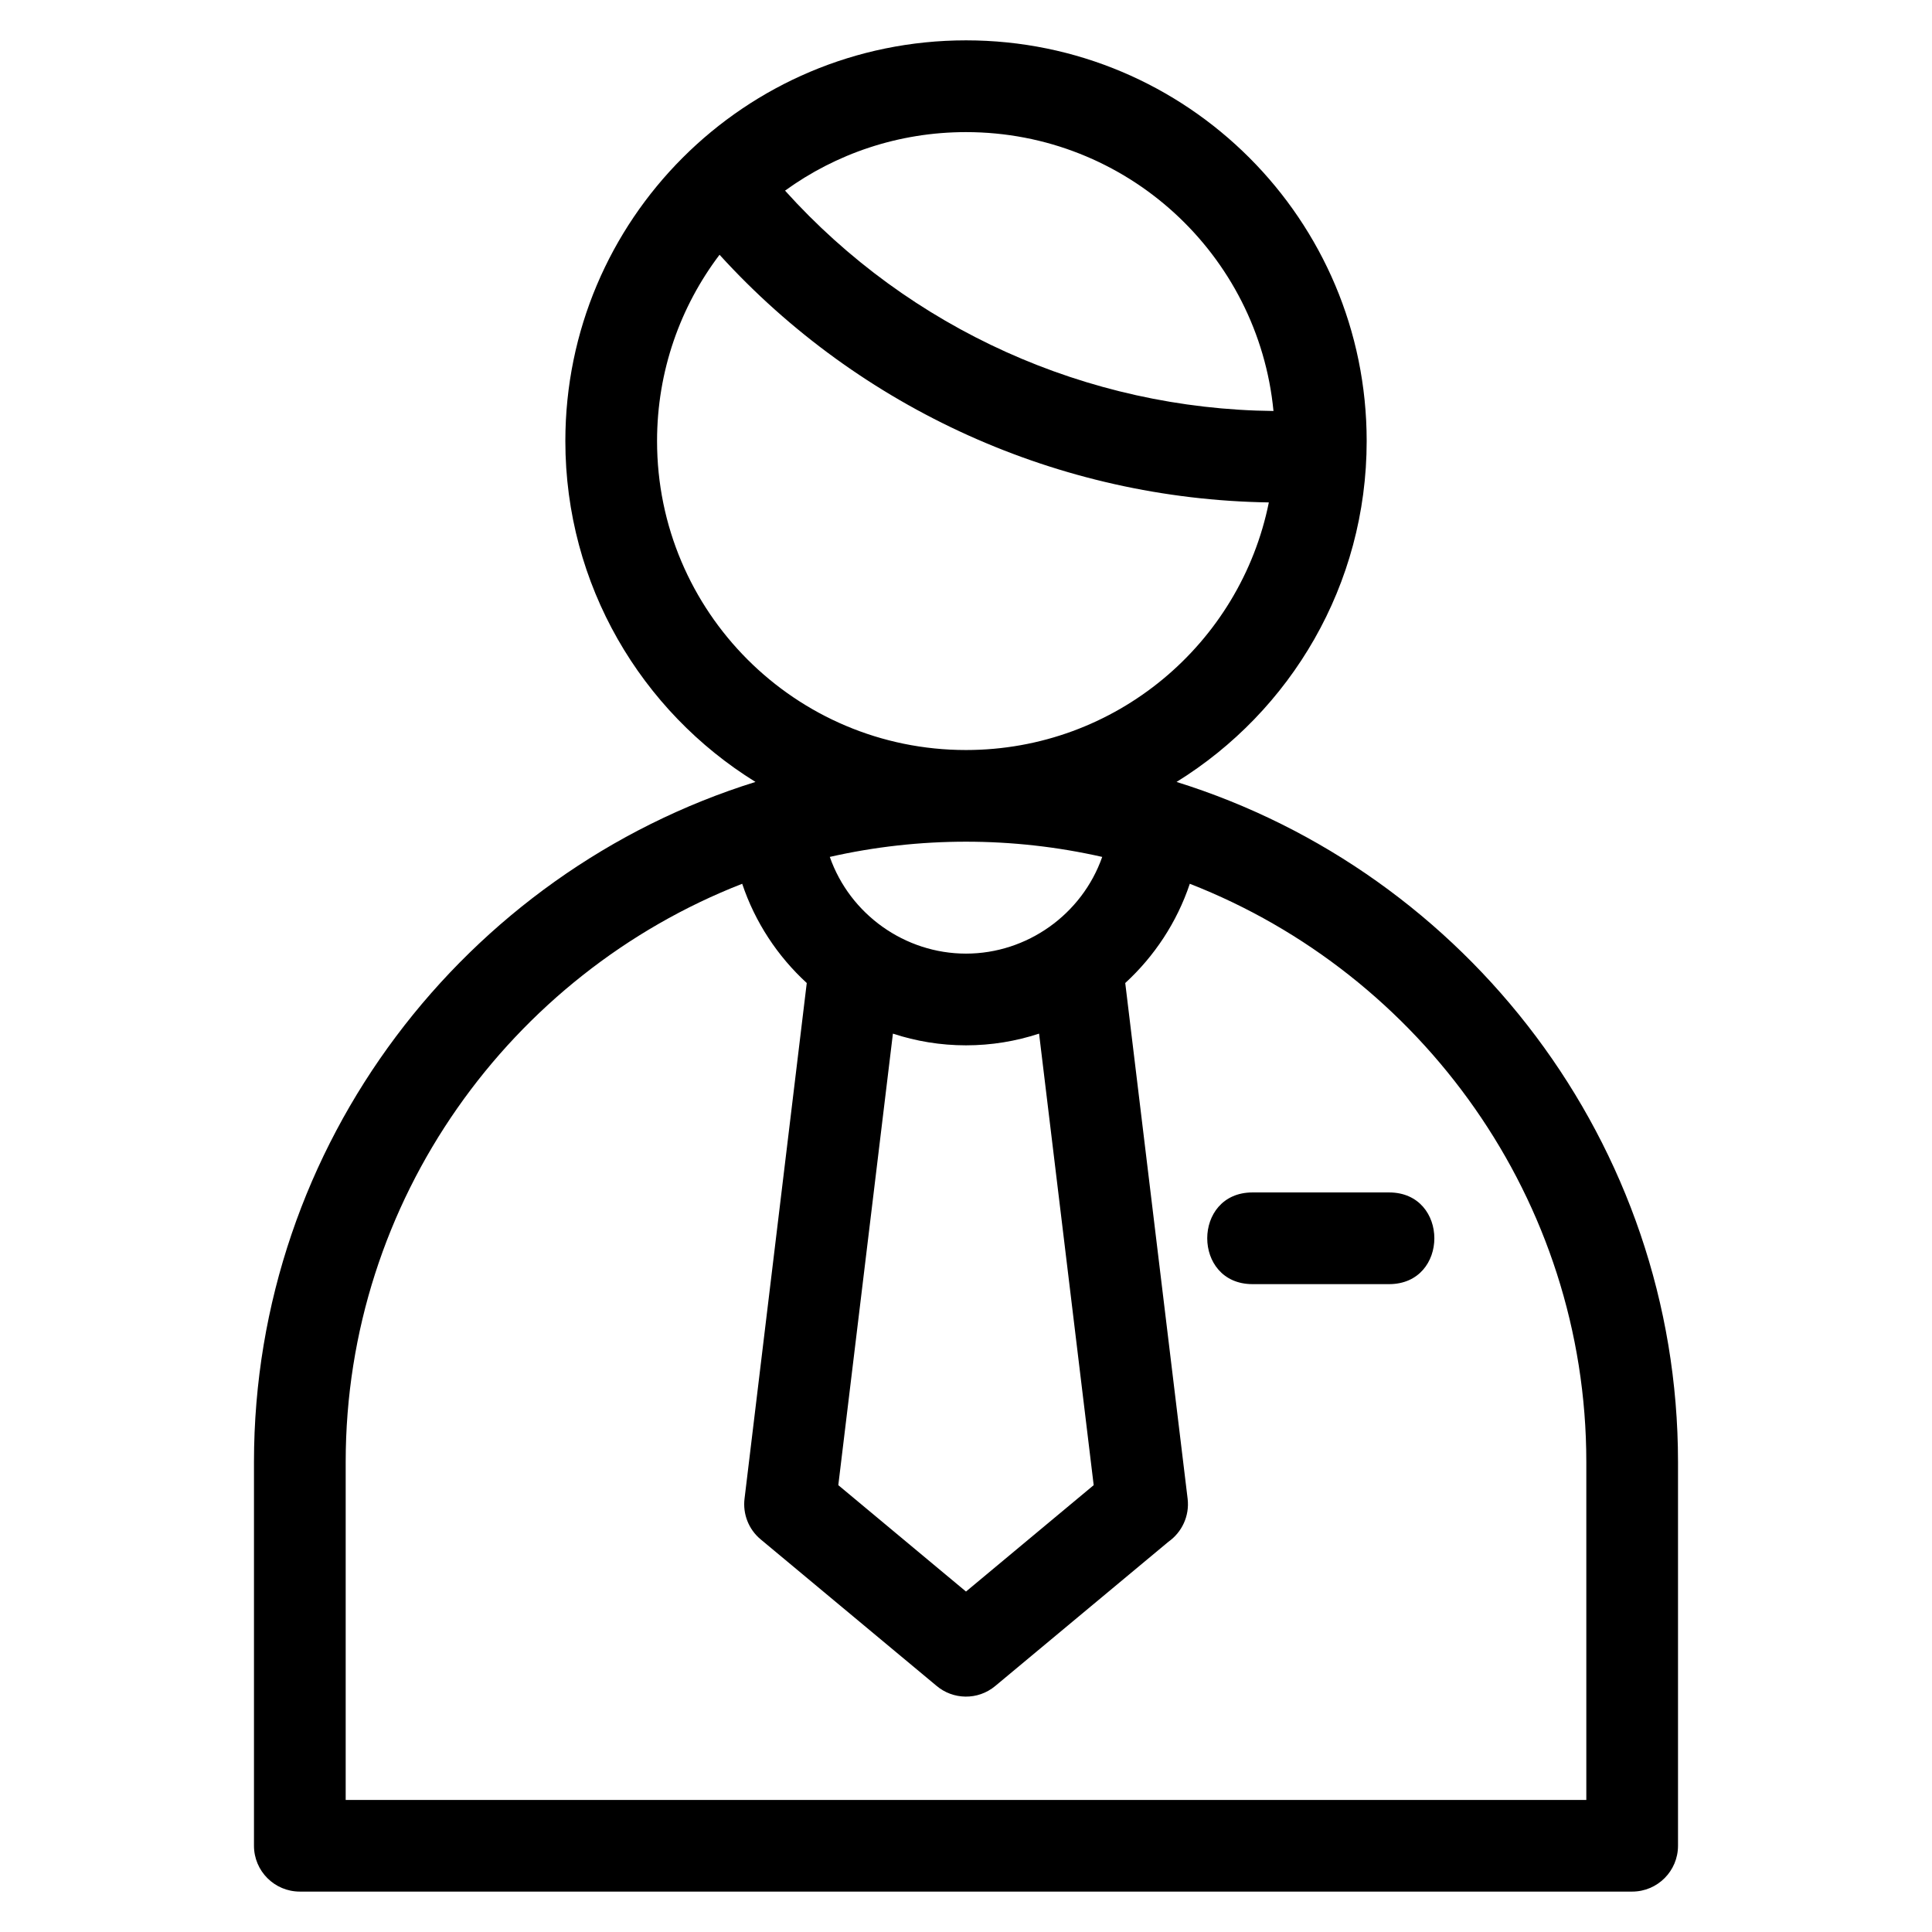 <?xml version="1.0" encoding="UTF-8"?>
<!-- The Best Svg Icon site in the world: iconSvg.co, Visit us! https://iconsvg.co -->
<svg fill="#000000" width="800px" height="800px" version="1.1" viewBox="144 144 512 512" xmlns="http://www.w3.org/2000/svg">
 <path d="m455.79 351.22c76.781 23.926 132.9 95.816 132.9 180.22v101.7c0 6.711-5.445 12.152-12.152 12.152h-353.08c-6.707 0-12.152-5.438-12.152-12.152v-101.7c0-84.402 56.121-156.29 132.9-180.22-30.234-18.715-50.383-52.176-50.383-90.348 0-58.637 47.539-106.18 106.18-106.18 58.637 0 106.18 47.539 106.18 106.18 0 38.172-20.145 71.633-50.383 90.348zm20.137 133.09c-15.996 0-15.996-24.301 0-24.301h36.191c16 0 16 24.301 0 24.301zm-39.832-113.22c-23.719-5.375-48.48-5.379-72.191 0 5.348 15.25 19.93 25.629 36.098 25.629s30.742-10.379 36.098-25.629zm6.106 33.418 16.535 136.7c0.535 4.586-1.555 8.879-5.082 11.367l-45.922 38.246c-4.602 3.832-11.203 3.664-15.602-0.105l-46.551-38.773c-3.266-2.719-4.738-6.797-4.277-10.723l16.496-136.71c-7.731-7.094-13.699-16.109-17.109-26.301-61.32 23.926-105.08 83.734-105.08 153.24v89.555h328.78v-89.555c0-69.504-43.762-129.31-105.08-153.24-3.41 10.191-9.379 19.203-17.109 26.301zm-61.57 13.414-14.473 119.66 33.84 28.195 33.84-28.195-14.473-119.66c-6.117 2.012-12.633 3.102-19.367 3.102s-13.25-1.09-19.367-3.102zm-28.586-223.4c33.027 36.684 80.035 57.875 129.44 58.395-4.004-41.48-38.957-73.906-81.488-73.906-17.91 0-34.477 5.754-47.957 15.512zm128.21 82.625c-55.5-0.844-108.28-24.625-145.57-65.633-10.395 13.727-16.559 30.828-16.559 49.371 0 45.219 36.656 81.879 81.875 81.879 39.656-0.008 72.715-28.188 80.254-65.617z"/>
</svg>